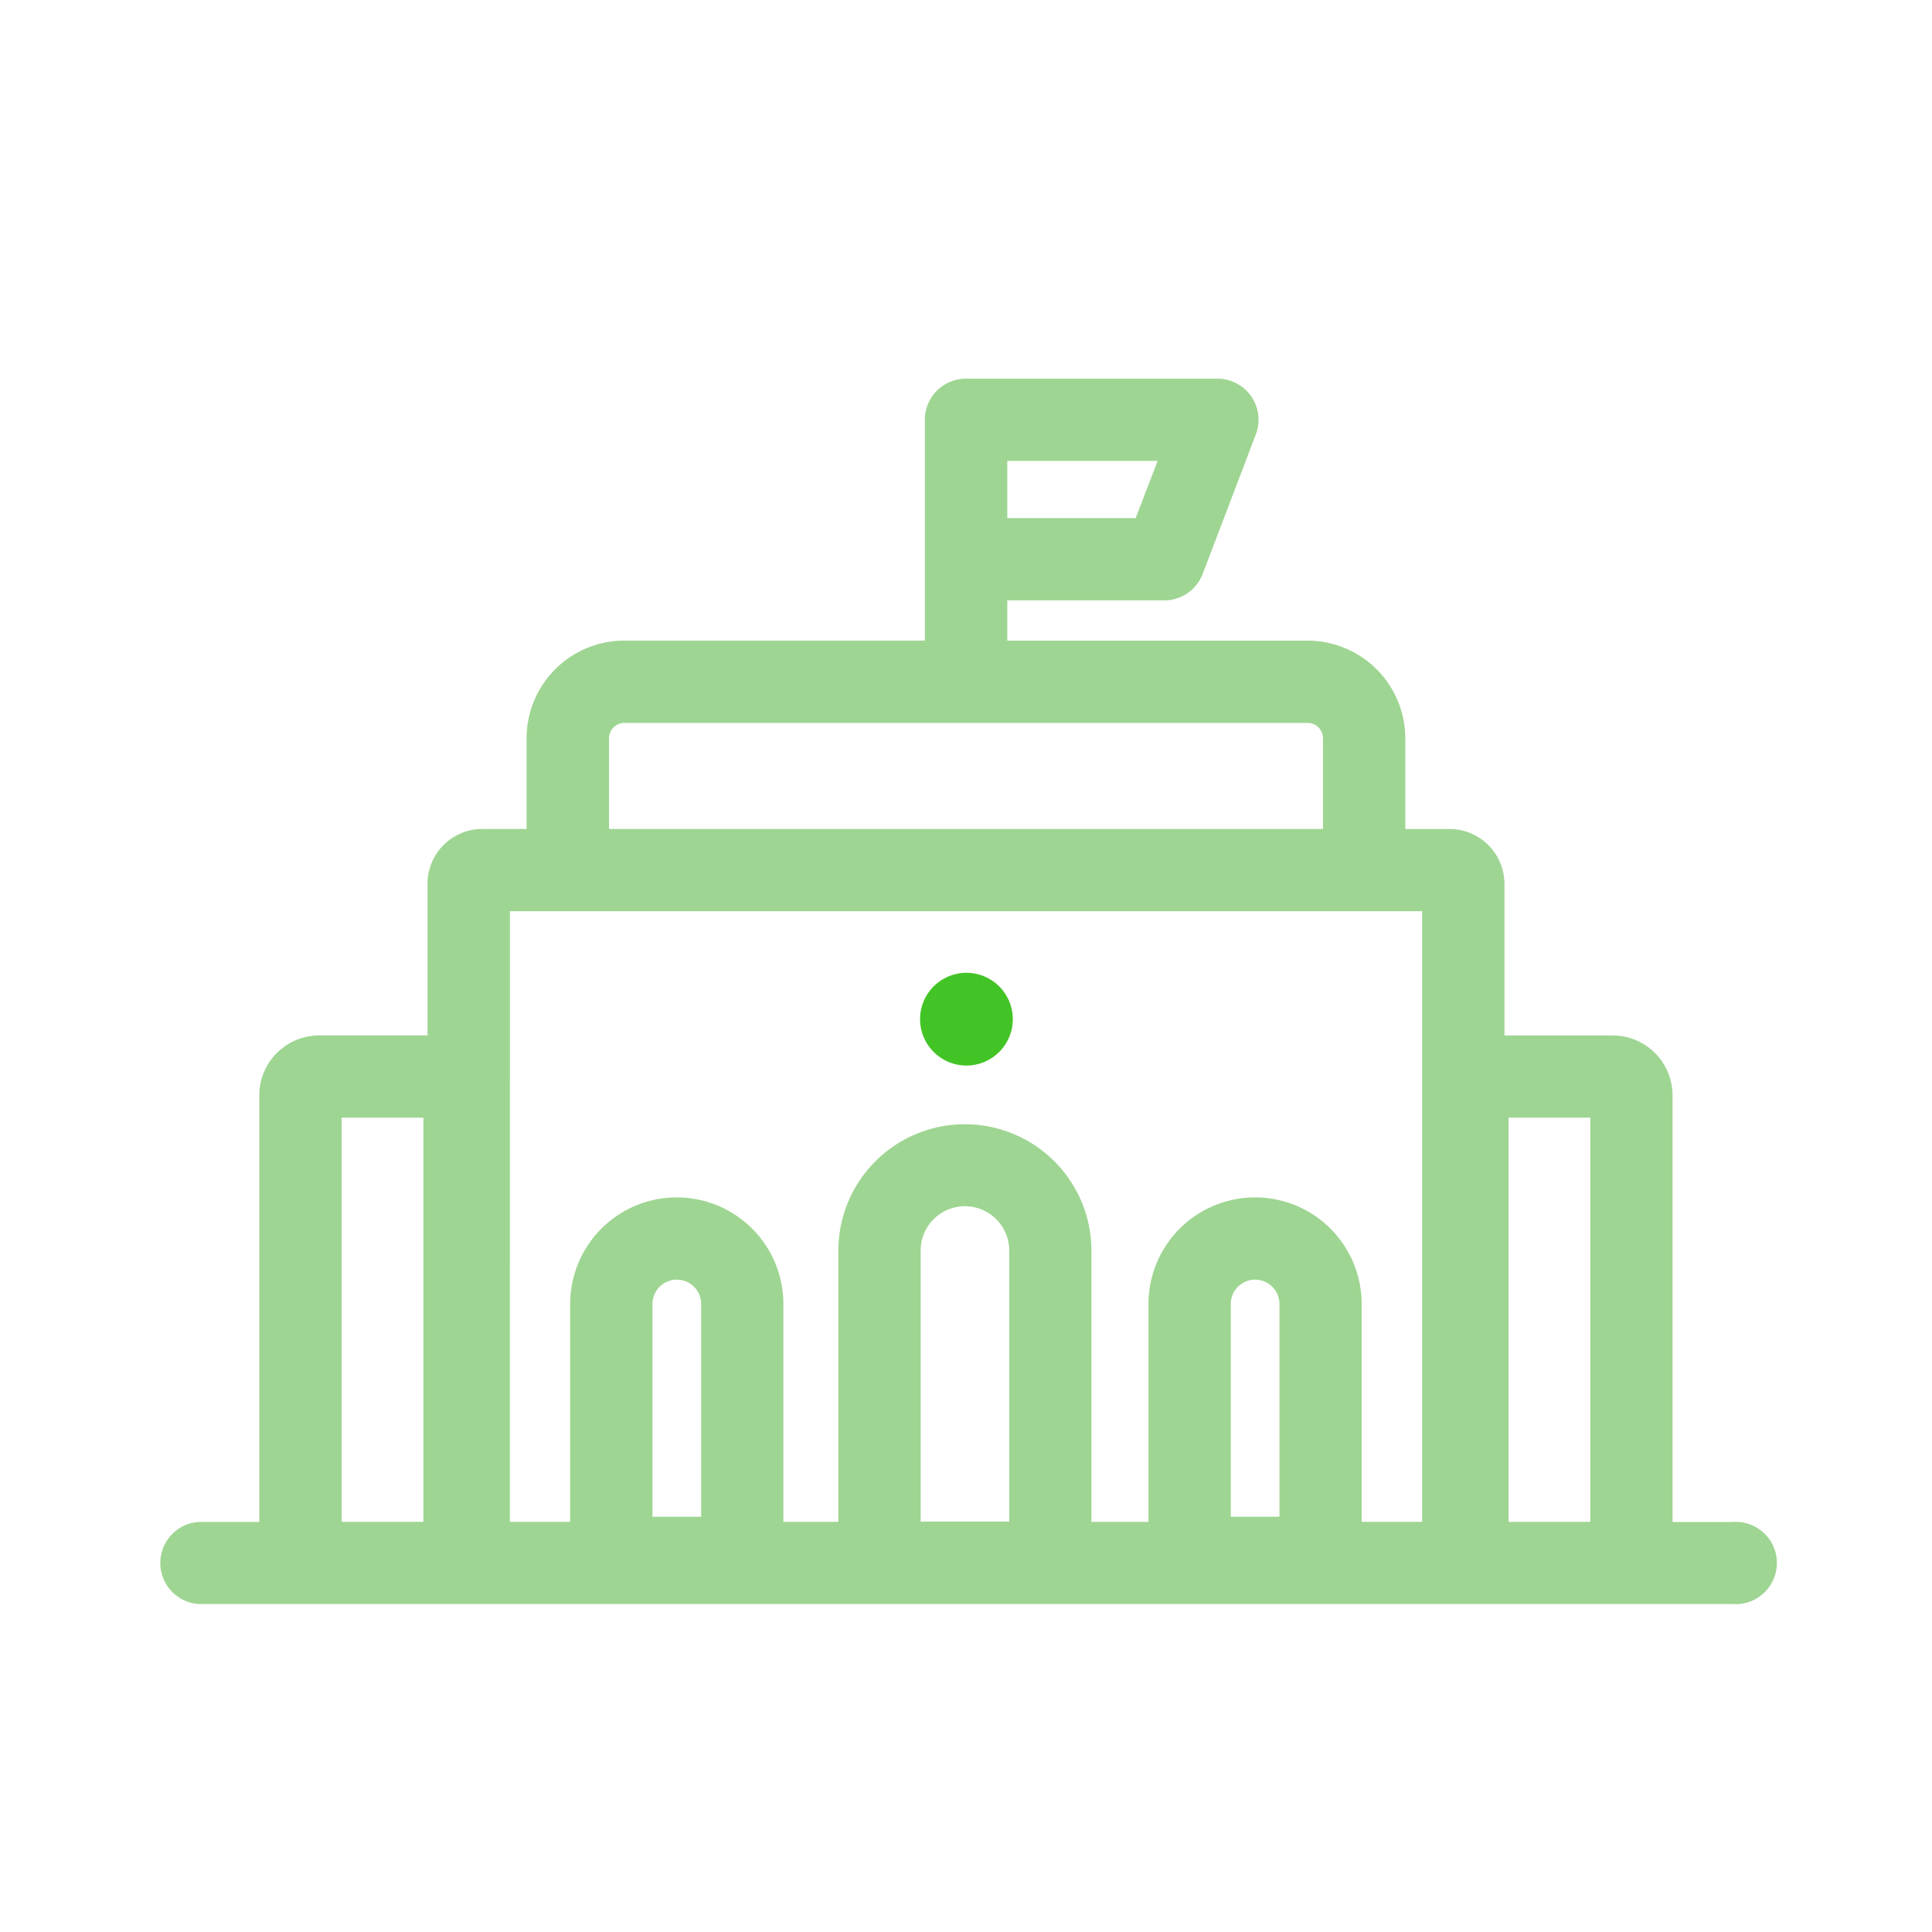 <svg xmlns="http://www.w3.org/2000/svg" xmlns:xlink="http://www.w3.org/1999/xlink" width="40" height="40" viewBox="0 0 40 40">
  <rect x="0" y="0" width="40" height="40" fill="#333333" stroke="none"/>
  <defs>
    <clipPath id="clip-政府資訊開放">
      <rect width="40" height="40"/>
    </clipPath>
  </defs>
  <g id="政府資訊開放" clip-path="url(#clip-政府資訊開放)">
    <rect width="40" height="40" fill="#fff"/>
    <g id="Group_1880" data-name="Group 1880" transform="translate(-1445.661 -1464.983)">
      <g id="圖層_1" data-name="圖層 1" transform="translate(1448.927 1472.822)">
        <g id="Group_1412" data-name="Group 1412" transform="translate(0 0)">
          <path id="Path_2359" data-name="Path 2359" d="M1505.5,1518.083a.96.96,0,1,0-.96-.961A.961.961,0,0,0,1505.5,1518.083Z" transform="translate(-1488.757 -1503.861)" fill="#43c426"/>
          <path id="Path_2360" data-name="Path 2360" d="M1481.544,1496.494h-1.255v-8.833a1.24,1.24,0,0,0-1.24-1.24h-2.24v-3.136a1.138,1.138,0,0,0-1.138-1.138h-.915v-1.877a2.025,2.025,0,0,0-2.023-2.023h-6.217v-.834h3.245a.851.851,0,0,0,.8-.547l1.1-2.887a.851.851,0,0,0-.8-1.156h-5.2a.851.851,0,0,0-.852.851v2.887c0,.012,0,.023,0,.034v1.651h-6.224a2.025,2.025,0,0,0-2.022,2.023v1.877h-.916a1.135,1.135,0,0,0-1.135,1.138v3.136h-2.242a1.242,1.242,0,0,0-1.241,1.24v8.833h-1.255a.852.852,0,0,0,0,1.7h31.765a.852.852,0,1,0,0-1.7Zm-12.369-20.785h-2.659v-1.184h3.112Zm7.719,12.414h1.692v8.368h-1.692Zm-18.624-7.854a.319.319,0,0,1,.319-.319h14.143a.319.319,0,0,1,.32.319v1.877h-14.782Zm-2.052,3.58h18.887v12.642h-1.252v-4.51a2.207,2.207,0,0,0-4.414,0v4.51h-1.181v-5.612a2.62,2.62,0,1,0-5.24,0v5.612h-1.138v-4.51a2.207,2.207,0,0,0-4.414,0v4.51h-1.249Zm14.925,12.537v-4.405a.5.5,0,0,1,1.008,0v4.405Zm-6.421.1v-5.612a.917.917,0,1,1,1.834,0v5.612Zm-5.552-.1v-4.405a.5.5,0,0,1,1.008,0v4.405Zm-6.435-8.263h1.692v8.368h-1.692Z" transform="translate(-1448.927 -1472.822)" fill="#9ed592"/>
        </g>
      </g>
    </g>
  </g>
</svg>
